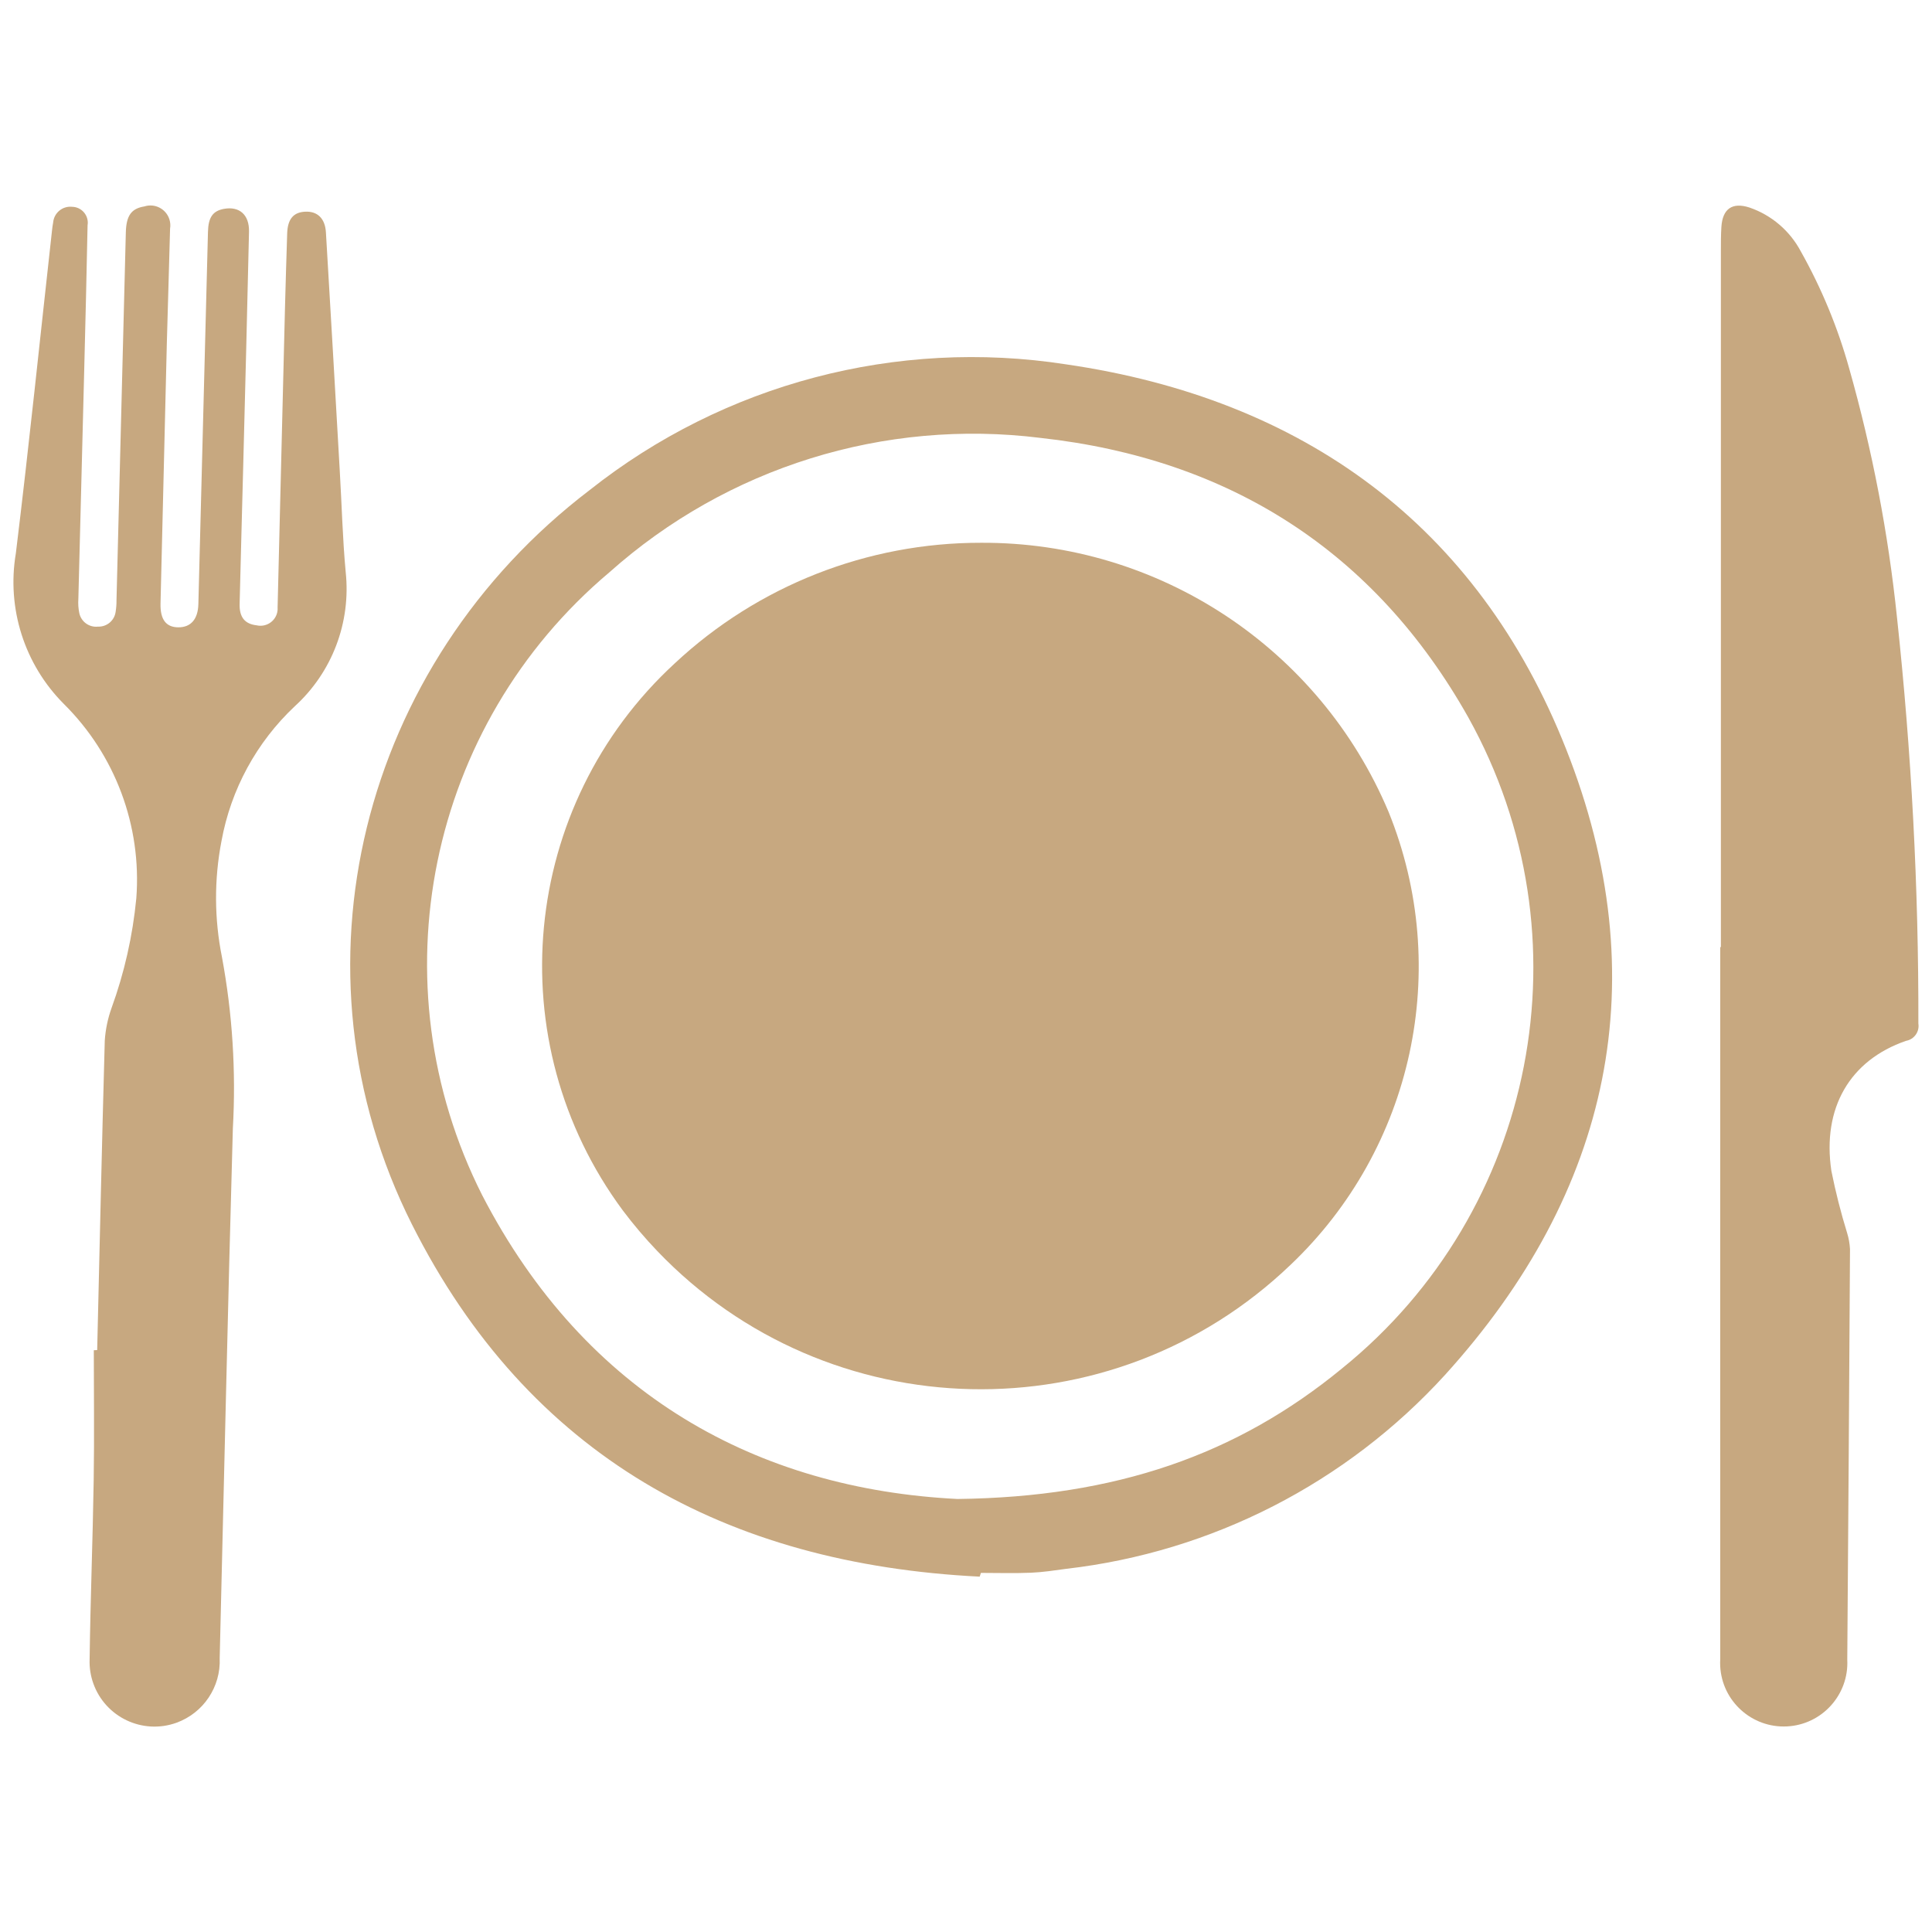 <?xml version="1.0" encoding="utf-8"?>
<!-- Generator: Adobe Illustrator 17.0.0, SVG Export Plug-In . SVG Version: 6.00 Build 0)  -->
<!DOCTYPE svg PUBLIC "-//W3C//DTD SVG 1.1//EN" "http://www.w3.org/Graphics/SVG/1.1/DTD/svg11.dtd">
<svg version="1.1" id="Layer_1" xmlns="http://www.w3.org/2000/svg" xmlns:xlink="http://www.w3.org/1999/xlink" x="0px" y="0px"
	 width="70px" height="70px" viewBox="11.723 2.314 70 70" enable-background="new 11.723 2.314 70 70" xml:space="preserve">
<g transform="translate(-2.089 -0.959)">
	<path fill="#C7A880" d="M49.308,60.398C40.116,59.94,32.96,56.024,28.74,47.64c-4.638-9.218-1.872-20.283,6.442-26.615
		c4.865-3.852,11.116-5.502,17.249-4.552c8.592,1.249,14.915,5.825,18.122,13.935c3.303,8.343,1.632,16.043-4.383,22.678
		c-3.576,3.923-8.45,6.419-13.723,7.028c-0.428,0.058-0.854,0.124-1.285,0.142c-0.602,0.025-1.206,0.006-1.81,0.006
		C49.339,60.307,49.322,60.351,49.308,60.398z M48.504,57.584c5.733-0.069,10.122-1.598,13.933-4.731
		c7.056-5.702,8.987-15.653,4.578-23.581c-3.382-6.019-8.658-9.377-15.496-10.132c-5.668-0.709-11.365,1.066-15.628,4.869
		c-6.585,5.544-8.492,14.889-4.607,22.571C35.039,53.837,41.285,57.223,48.504,57.584z"/>
	<path fill="#C7A880" d="M17.333,52.189c0.089-3.737,0.171-7.474,0.275-11.21c0.026-0.401,0.108-0.796,0.242-1.174
		c0.468-1.286,0.77-2.625,0.901-3.987c0.199-2.62-0.762-5.196-2.631-7.045c-1.424-1.43-2.07-3.46-1.734-5.45
		c0.477-3.893,0.876-7.795,1.31-11.695c0.012-0.1,0.022-0.202,0.042-0.295c0.03-0.343,0.332-0.598,0.675-0.568
		c0.004,0,0.008,0.001,0.012,0.001c0.32,0.006,0.574,0.27,0.568,0.59c-0.001,0.028-0.003,0.057-0.008,0.085
		c-0.035,1.723-0.075,3.447-0.12,5.173c-0.07,2.788-0.141,5.576-0.214,8.365c-0.012,0.171,0,0.344,0.035,0.512
		c0.068,0.311,0.36,0.521,0.676,0.486c0.318,0.013,0.594-0.217,0.639-0.532c0.023-0.142,0.034-0.285,0.032-0.429
		c0.112-4.441,0.225-8.882,0.338-13.322c0.016-0.606,0.197-0.865,0.669-0.941c0.379-0.123,0.787,0.085,0.909,0.465
		c0.035,0.11,0.044,0.226,0.025,0.34c-0.033,1.378-0.082,2.757-0.117,4.135c-0.079,3.15-0.155,6.298-0.229,9.443
		c-0.015,0.585,0.202,0.866,0.649,0.866c0.447,0,0.707-0.29,0.722-0.836c0.118-4.498,0.234-8.996,0.348-13.494
		c0.013-0.523,0.174-0.754,0.571-0.83c0.564-0.106,0.929,0.208,0.916,0.823c-0.065,2.831-0.135,5.662-0.21,8.491
		c-0.042,1.666-0.09,3.334-0.13,5.001c-0.012,0.484,0.191,0.724,0.618,0.773c0.336,0.076,0.669-0.135,0.745-0.471
		c0.014-0.061,0.018-0.124,0.013-0.187c0.089-3.622,0.178-7.244,0.268-10.866c0.022-0.891,0.052-1.782,0.079-2.673
		c0.016-0.517,0.222-0.77,0.653-0.79c0.443-0.022,0.722,0.244,0.751,0.751c0.171,2.869,0.337,5.739,0.5,8.61
		c0.074,1.234,0.102,2.471,0.217,3.702c0.193,1.821-0.492,3.624-1.846,4.857c-1.383,1.301-2.313,3.01-2.654,4.878
		c-0.269,1.39-0.264,2.82,0.016,4.209c0.38,2.048,0.512,4.133,0.395,6.212c-0.181,6.395-0.319,12.792-0.477,19.187
		c0.047,1.041-0.59,1.991-1.57,2.344c-1.223,0.438-2.569-0.199-3.007-1.421c-0.1-0.278-0.146-0.572-0.136-0.868
		c0.029-2.171,0.114-4.341,0.148-6.51c0.025-1.566,0.004-3.134,0.004-4.7L17.333,52.189z"/>
	<path fill="#C7A880" d="M76.163,37.588v-25.23c0-0.287,0-0.576,0.018-0.862c0.042-0.655,0.391-0.907,1.017-0.704
		c0.798,0.274,1.463,0.841,1.859,1.586c0.755,1.342,1.345,2.77,1.757,4.253c0.834,2.947,1.413,5.961,1.729,9.008
		c0.527,4.888,0.786,9.802,0.775,14.719c0.048,0.297-0.153,0.576-0.449,0.627c-2.037,0.704-3.041,2.437-2.703,4.711
		c0.152,0.759,0.342,1.509,0.57,2.248c0.059,0.19,0.094,0.386,0.105,0.585c-0.028,4.96-0.061,9.919-0.099,14.878
		c0.064,1.271-0.916,2.354-2.187,2.417s-2.354-0.916-2.417-2.187c-0.004-0.086-0.004-0.173,0.002-0.259
		c-0.003-8.597-0.003-17.194,0-25.79C76.148,37.589,76.155,37.589,76.163,37.588z"/>
	<path fill="#C7A880" d="M49.354,22.939c6.439-0.033,12.266,3.813,14.767,9.746c2.307,5.685,0.894,12.203-3.559,16.424
		c-6.474,6.193-16.743,5.965-22.936-0.509c-0.445-0.465-0.861-0.956-1.248-1.47c-4.532-6.12-3.718-14.673,1.888-19.828
		C41.275,24.493,45.238,22.933,49.354,22.939z"/>
</g>
</svg>
